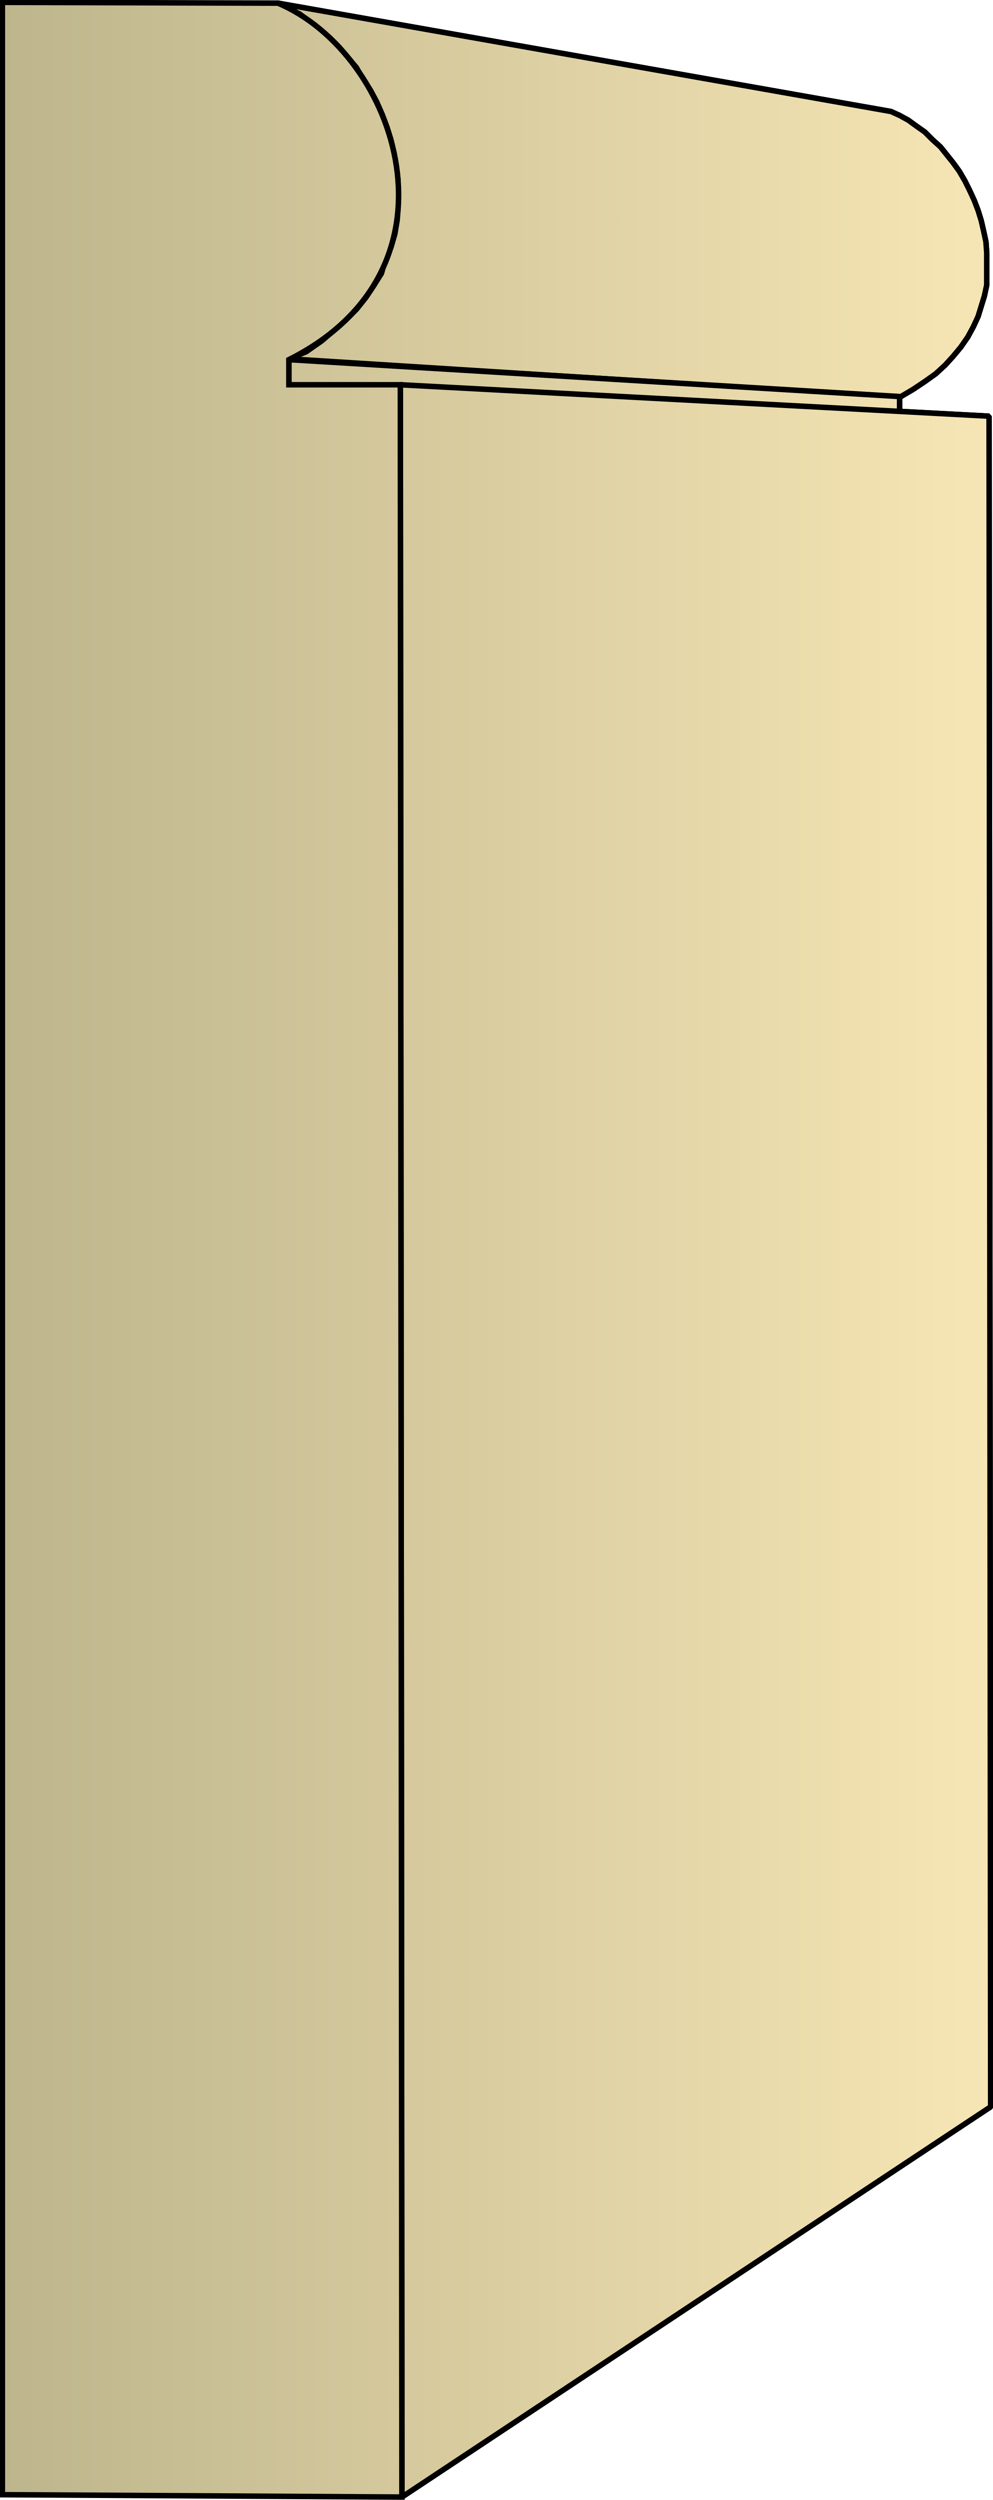 <svg xmlns="http://www.w3.org/2000/svg" xml:space="preserve" style="shape-rendering:geometricPrecision;text-rendering:geometricPrecision;image-rendering:optimizeQuality;fill-rule:evenodd;clip-rule:evenodd" viewBox="0 0 1.265 3.184"><defs><linearGradient id="id0" x1=".003" x2="1.262" y1="1.592" y2="1.592" gradientUnits="userSpaceOnUse"><stop offset="0" style="stop-color:#bdb58c"/><stop offset="1" style="stop-color:#f7e6b5"/></linearGradient><style>.str0{stroke:#000;stroke-width:.007;stroke-linecap:square;stroke-linejoin:bevel}.fil0{fill:url(#id0)}</style></defs><g id="Layer_x0020_1"><g id="_280489952"><path id="_280485560" d="m.354.004.781.138.011.005.011.006.011.008.01.007.01.01.01.009.008.01.008.01.008.011.007.012.006.012.006.013.005.013.004.013.003.013.003.014.001.014v.041l-.003.014L1.25.39l-.004.013-.006.013-.007.013-.009.013-.01.012-.01.011-.012.011-.014.01-.015.01-.017.01L.368.457.39.448.41.434.424.422.44.408.454.394.466.379l.01-.015.01-.016L.491.33.498.315.503.298.506.28.507.264V.229L.505.212.502.195.498.178.493.162.487.146.48.13.472.115.462.1.454.086.443.073.432.06.42.048.408.038.395.028.382.018.37.012z" class="fil0 str0"/><path id="_280488488" d="m.368.458.778.047V.53L.368.49z" class="fil0 str0"/><path id="_280487696" d="m.51.49.75.04.002 2.153-.75.497z" class="fil0 str0"/><path d="m.354.004.781.138.011.005.011.006.011.008.01.007.01.01.01.009.008.01.008.01.008.011.007.012.006.012.006.013.005.013.004.013.003.013.003.014.001.014v.041l-.003.014L1.25.39l-.004.013-.006.013-.007.013-.009.013-.01.012-.01.011-.012.011-.014.01-.015.01-.017.01L.368.457.39.448.41.434.424.422.44.408.454.394.466.379l.01-.015.01-.016L.491.33.498.315.503.298.506.28.507.264V.229L.505.212.502.195.498.178.493.162.487.146.48.13.472.115.462.1.454.086.443.073.432.06.42.048.408.038.395.028.382.018.37.012z" class="fil0 str0"/><path d="m.368.458.778.047V.53L.368.49z" class="fil0 str0"/><path d="m.51.49.75.04.002 2.153-.75.497z" class="fil0 str0"/></g><path d="M.003 3.177V.003l.351.001C.506.068.6.342.368.458V.49H.51l.002 2.69z" class="fil0" style="stroke:#000;stroke-width:.007;stroke-linecap:square"/></g></svg>